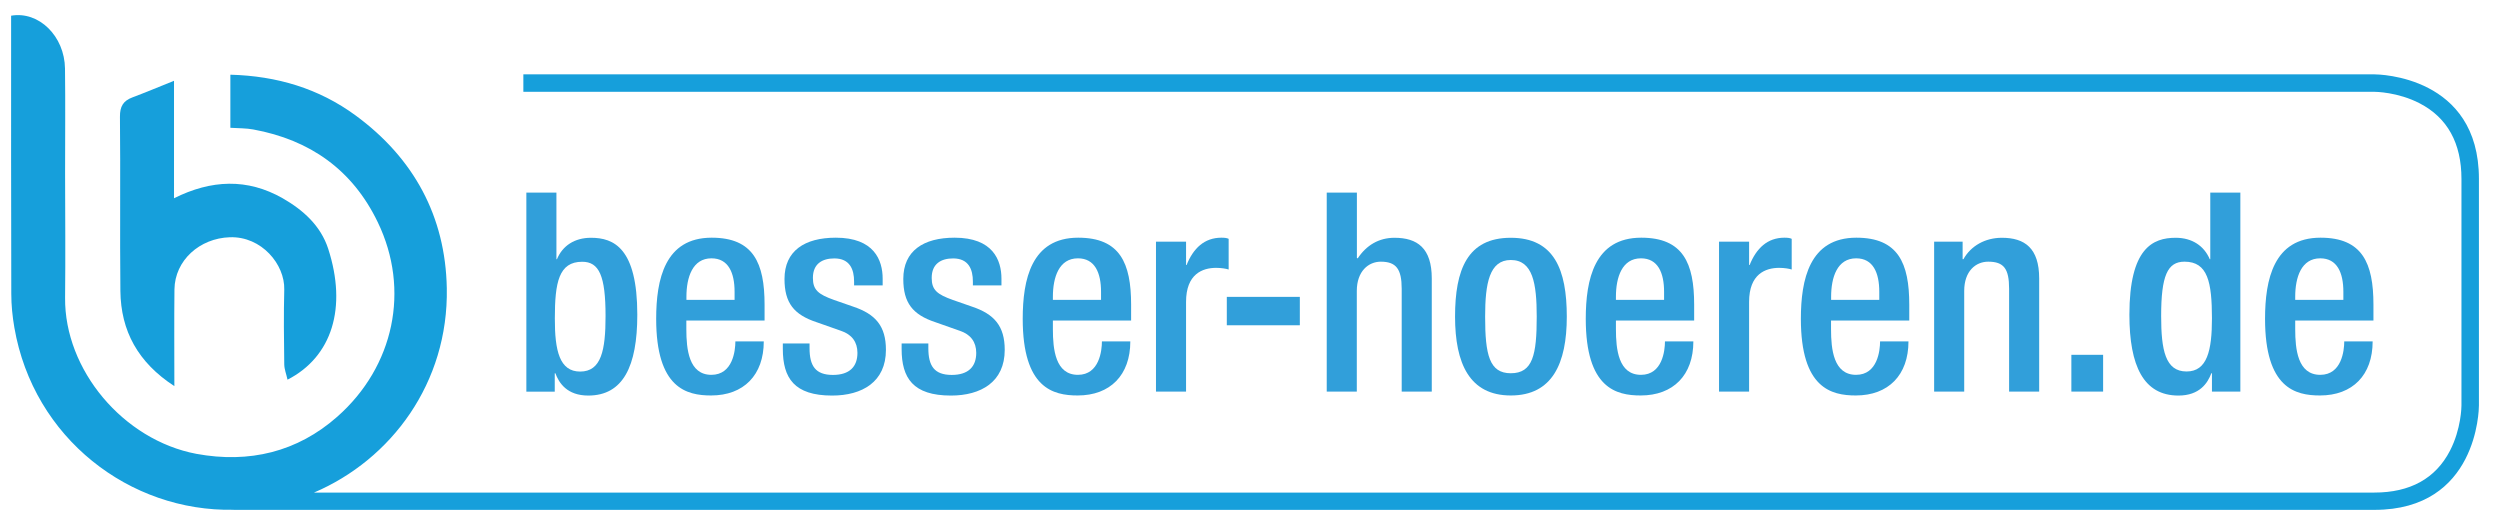 <svg xmlns="http://www.w3.org/2000/svg" xmlns:xlink="http://www.w3.org/1999/xlink" id="Ebene_1" x="0px" y="0px" viewBox="0 0 283.46 59.28" style="enable-background:new 0 0 283.46 59.28;" xml:space="preserve"><style type="text/css">	.st0{fill:#319FDA;}	.st1{fill:#169FDB;}</style><g>	<path class="st0" d="M59.68,21.84h3.41v7.55h0.06c0.63-1.52,1.99-2.43,3.86-2.43c2.59,0,5.25,1.17,5.25,8.72  c0,5.85-1.61,9.17-5.56,9.17c-2.4,0-3.32-1.42-3.73-2.53H62.9v2.09h-3.22V21.84z M65.78,42.13c2.4,0,2.88-2.43,2.88-6.29  c0-4.58-0.73-6.16-2.65-6.16c-2.65,0-3.1,2.34-3.1,6.42C62.9,39.76,63.44,42.13,65.78,42.13z"></path>	<path class="st0" d="M77.82,36.34v0.98c0,2.28,0.28,5.18,2.84,5.18c2.43,0,2.72-2.75,2.72-3.79h3.22c0,3.82-2.28,6.13-5.97,6.13  c-2.78,0-6.23-0.82-6.23-8.69c0-4.46,0.98-9.2,6.29-9.2c4.74,0,6,2.88,6,7.59v1.8H77.82z M83.29,34v-0.92  c0-2.15-0.7-3.79-2.62-3.79c-2.15,0-2.84,2.15-2.84,4.36V34H83.29z"></path>	<path class="st0" d="M96.84,32.36v-0.44c0-1.36-0.47-2.62-2.24-2.62c-1.36,0-2.43,0.6-2.43,2.21c0,1.36,0.6,1.86,2.4,2.5l2.18,0.76  c2.53,0.85,3.7,2.21,3.7,4.9c0,3.63-2.69,5.18-6.1,5.18c-4.3,0-5.59-1.99-5.59-5.28v-0.63h3.03v0.54c0,1.99,0.66,3.03,2.65,3.03  c1.9,0,2.78-0.95,2.78-2.5c0-1.23-0.63-2.09-1.86-2.5l-2.78-0.98c-2.56-0.85-3.63-2.18-3.63-4.9c0-3.19,2.28-4.68,5.82-4.68  c4.33,0,5.31,2.53,5.31,4.65v0.76H96.84z"></path>	<path class="st0" d="M110.31,32.36v-0.44c0-1.36-0.47-2.62-2.24-2.62c-1.36,0-2.43,0.6-2.43,2.21c0,1.36,0.6,1.86,2.4,2.5  l2.18,0.76c2.53,0.85,3.7,2.21,3.7,4.9c0,3.63-2.69,5.18-6.1,5.18c-4.3,0-5.59-1.99-5.59-5.28v-0.63h3.03v0.54  c0,1.99,0.66,3.03,2.65,3.03c1.9,0,2.78-0.95,2.78-2.5c0-1.23-0.63-2.09-1.86-2.5l-2.78-0.98c-2.56-0.85-3.63-2.18-3.63-4.9  c0-3.19,2.28-4.68,5.82-4.68c4.33,0,5.31,2.53,5.31,4.65v0.76H110.31z"></path>	<path class="st0" d="M119.38,36.34v0.98c0,2.28,0.28,5.18,2.84,5.18c2.43,0,2.72-2.75,2.72-3.79h3.22c0,3.82-2.28,6.13-5.97,6.13  c-2.78,0-6.23-0.82-6.23-8.69c0-4.46,0.98-9.2,6.29-9.2c4.74,0,6,2.88,6,7.59v1.8H119.38z M124.84,34v-0.92  c0-2.15-0.7-3.79-2.62-3.79c-2.15,0-2.84,2.15-2.84,4.36V34H124.84z"></path>	<path class="st0" d="M131.07,27.4h3.41v2.65h0.06c0.76-1.9,2.02-3.1,3.95-3.1c0.35,0,0.63,0.03,0.82,0.13v3.48  c-0.25-0.09-0.82-0.19-1.42-0.19c-1.55,0-3.41,0.7-3.41,3.86V44.4h-3.41V27.4z"></path>	<path class="st0" d="M139.1,33.66h8.28v3.22h-8.28V33.66z"></path>	<path class="st0" d="M150.44,21.84h3.41v7.4l0.09,0.06c0.98-1.49,2.4-2.34,4.17-2.34c2.59,0,4.23,1.17,4.23,4.61V44.4h-3.41V32.74  c0-2.24-0.63-3.07-2.37-3.07c-1.39,0-2.72,1.07-2.72,3.32V44.4h-3.41V21.84z"></path>	<path class="st0" d="M164.98,35.9c0-5.31,1.39-8.94,6.32-8.94c4.93,0,6.35,3.63,6.35,8.94s-1.64,8.94-6.35,8.94  C166.62,44.84,164.98,41.21,164.98,35.9z M171.3,42.32c2.5,0,2.94-2.09,2.94-6.42c0-3.76-0.44-6.42-2.94-6.42  c-2.43,0-2.91,2.65-2.91,6.42C168.39,40.23,168.87,42.32,171.3,42.32z"></path>	<path class="st0" d="M183.22,36.34v0.98c0,2.28,0.28,5.18,2.84,5.18c2.43,0,2.72-2.75,2.72-3.79H192c0,3.82-2.28,6.13-5.97,6.13  c-2.78,0-6.23-0.82-6.23-8.69c0-4.46,0.98-9.2,6.29-9.2c4.74,0,6,2.88,6,7.59v1.8H183.22z M188.68,34v-0.92  c0-2.15-0.7-3.79-2.62-3.79c-2.15,0-2.84,2.15-2.84,4.36V34H188.68z"></path>	<path class="st0" d="M194.91,27.4h3.41v2.65h0.06c0.76-1.9,2.02-3.1,3.95-3.1c0.35,0,0.63,0.03,0.82,0.13v3.48  c-0.25-0.09-0.82-0.19-1.42-0.19c-1.55,0-3.41,0.7-3.41,3.86V44.4h-3.41V27.4z"></path>	<path class="st0" d="M207.61,36.34v0.98c0,2.28,0.28,5.18,2.84,5.18c2.43,0,2.72-2.75,2.72-3.79h3.22c0,3.82-2.28,6.13-5.97,6.13  c-2.78,0-6.23-0.82-6.23-8.69c0-4.46,0.98-9.2,6.29-9.2c4.74,0,6,2.88,6,7.59v1.8H207.61z M213.08,34v-0.92  c0-2.15-0.7-3.79-2.62-3.79c-2.15,0-2.84,2.15-2.84,4.36V34H213.08z"></path>	<path class="st0" d="M219.31,27.4h3.22v1.99h0.09c0.85-1.52,2.47-2.43,4.36-2.43c2.59,0,4.23,1.17,4.23,4.61V44.4h-3.41V32.74  c0-2.28-0.6-3.07-2.37-3.07c-1.39,0-2.72,1.04-2.72,3.32V44.4h-3.41V27.4z"></path>	<path class="st0" d="M234.86,40.23h3.6v4.17h-3.6V40.23z"></path>	<path class="st0" d="M250.79,42.32h-0.06c-0.41,1.11-1.33,2.53-3.73,2.53c-3.95,0-5.56-3.35-5.56-9.17c0-7.55,2.65-8.72,5.25-8.72  c1.86,0,3.22,0.92,3.86,2.43h0.06v-7.55h3.41V44.4h-3.22V42.32z M247.69,29.67c-1.93,0-2.65,1.58-2.65,6.16  c0,3.86,0.47,6.29,2.88,6.29c2.34,0,2.88-2.37,2.88-6.04C250.79,32.01,250.34,29.67,247.69,29.67z"></path>	<path class="st0" d="M260.24,36.34v0.98c0,2.28,0.28,5.18,2.84,5.18c2.43,0,2.72-2.75,2.72-3.79h3.22c0,3.82-2.28,6.13-5.97,6.13  c-2.78,0-6.23-0.82-6.23-8.69c0-4.46,0.98-9.2,6.29-9.2c4.74,0,6,2.88,6,7.59v1.8H260.24z M265.7,34v-0.92  c0-2.15-0.7-3.79-2.62-3.79c-2.15,0-2.84,2.15-2.84,4.36V34H265.7z"></path></g><g>	<path class="st1" d="M269.21,8.43H59.34v1.98h209.87c0.11,0,2.67,0.02,5.15,1.31c3.14,1.63,4.73,4.51,4.73,8.57v25.68  c0,0.11-0.02,2.67-1.31,5.15c-1.63,3.14-4.51,4.73-8.57,4.73H35.6c8.77-3.74,15.26-12.45,15.06-23.17  c-0.15-8.14-3.74-14.75-10.34-19.59c-4.17-3.06-8.93-4.48-14.2-4.62v6.02c0.96,0.06,1.79,0.04,2.6,0.19  c6.44,1.18,11.26,4.58,14.12,10.53c3.68,7.63,1.86,16.34-4.6,22.04c-4.53,4-9.99,5.31-15.97,4.21C13.96,49.89,7.3,41.92,7.38,33.76  c0.05-4.69,0.01-9.39,0-14.08c0-3.97,0.04-7.94-0.01-11.91C7.32,4.1,4.41,1.23,1.26,1.78v1.05c0,10.16-0.01,20.32,0.02,30.48  c0,1.28,0.13,2.58,0.35,3.84C3.8,49.7,14.72,58.04,26.5,57.8v0.01h242.72c11.68,0,11.85-11.36,11.85-11.85V20.28  C281.07,8.6,269.7,8.43,269.21,8.43z"></path>	<path class="st1" d="M13.65,32.99c0.05,4.52,1.98,8.1,6.12,10.79c0-3.87-0.03-7.42,0.01-10.96c0.04-3.3,2.86-5.81,6.28-5.92  c3.61-0.12,6.24,3.09,6.17,5.92c-0.07,2.83-0.04,5.67,0,8.5c0.01,0.56,0.24,1.12,0.37,1.73c5.05-2.59,6.78-8.16,4.61-14.85  c-0.85-2.6-2.82-4.38-5.16-5.72c-4.01-2.28-8.1-2.11-12.32,0V9.16c-1.69,0.68-3.19,1.31-4.71,1.88c-1.05,0.39-1.43,1.03-1.42,2.2  C13.67,19.82,13.58,26.41,13.65,32.99z"></path></g></svg>